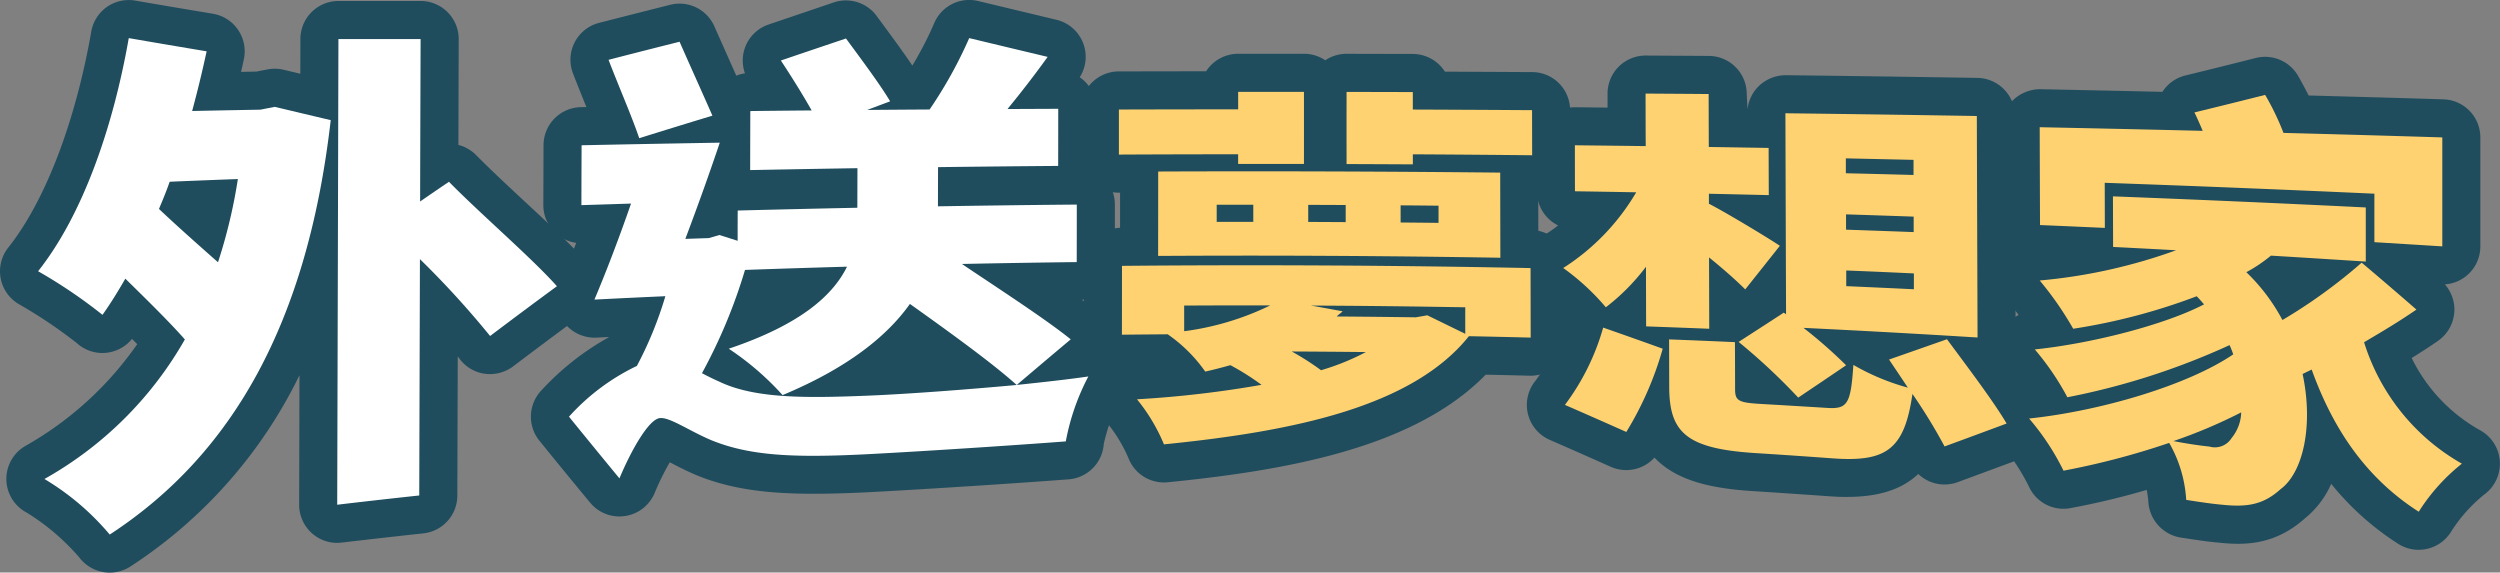 <svg xmlns="http://www.w3.org/2000/svg" xmlns:xlink="http://www.w3.org/1999/xlink" width="244.513" height="56" viewBox="0 0 244.513 56">
  <rect x="0" y="0" width="244.513" height="56" fill="#808080" stroke="none"/>
  <defs>
    <clipPath id="clip-path">
      <rect id="Rectangle_3315" data-name="Rectangle 3315" width="244.513" height="56" fill="none"/>
    </clipPath>
  </defs>
  <g id="Group_6897" data-name="Group 6897" transform="translate(0 0)">
    <g id="Group_6896" data-name="Group 6896" transform="translate(0 0)" clip-path="url(#clip-path)">
      <path id="Path_3769" data-name="Path 3769" d="M24.15,7.724q2.738.654,5.472,1.3c-2.287,19.887-9.67,32.742-21.616,40.531a25.281,25.281,0,0,0-6.384-5.435A36.088,36.088,0,0,0,15.356,30.472c-1.557-1.766-3.744-3.9-5.822-5.945C8.8,25.8,8.074,26.978,7.3,28.066A49.3,49.3,0,0,0,1,23.8C5.373,18.3,8.349,9.676,9.869,1q3.811.659,7.617,1.293c-.421,1.937-.9,3.93-1.419,5.837Q19.408,8.058,22.742,8c.469-.093.939-.183,1.408-.272M13.869,15.048c-.313.913-.678,1.788-1.047,2.66,1.769,1.676,3.9,3.557,5.774,5.215a51.4,51.4,0,0,0,1.944-8.139q-3.336.123-6.671.264M45.207,30.133a89.172,89.172,0,0,0-6.861-7.517l-.067,23.117q-4.012.43-8.023.905.061-22.774.119-45.544,4.017,0,8.038,0-.028,7.945-.048,15.887,1.408-.972,2.82-1.929c3.121,3.177,8.169,7.517,10.56,10.214q-3.269,2.4-6.537,4.872" transform="translate(2.725 2.727)" fill="#fff"/>
      <path id="Path_3770" data-name="Path 3770" d="M10.734,56a3.721,3.721,0,0,1-2.972-1.471,22.031,22.031,0,0,0-5.159-4.4,3.725,3.725,0,0,1-.138-6.507A33.175,33.175,0,0,0,13.42,33.659c-.168-.171-.339-.343-.51-.514A3.735,3.735,0,0,1,10.417,34.5a3.693,3.693,0,0,1-2.891-.935,46.751,46.751,0,0,0-5.647-3.8A3.726,3.726,0,0,1,.811,24.209C4.405,19.687,7.363,11.988,8.927,3.082A3.721,3.721,0,0,1,13.233.057c2.533.44,5.055.864,7.588,1.285A3.726,3.726,0,0,1,23.849,5.8c-.086.406-.175.816-.272,1.229l1.5-.03,1.088-.212a3.659,3.659,0,0,1,1.583.037c.544.127,1.08.257,1.624.387l.007-3.4A3.726,3.726,0,0,1,33.1.094l8.038,0a3.726,3.726,0,0,1,3.725,3.74l-.03,10.337a3.744,3.744,0,0,1,1.732.995c1.319,1.341,2.984,2.891,4.637,4.429,2.354,2.19,4.578,4.258,6.053,5.923a3.725,3.725,0,0,1-.581,5.472q-3.246,2.386-6.489,4.842a3.78,3.78,0,0,1-2.79.719,3.694,3.694,0,0,1-2.466-1.486c-.052-.067-.108-.138-.16-.209l-.041,13.618a3.722,3.722,0,0,1-3.33,3.691q-3.989.43-7.979.9a3.674,3.674,0,0,1-2.913-.916,3.722,3.722,0,0,1-1.248-2.794l.03-12.657a46.637,46.637,0,0,1-16.524,18.7,3.7,3.7,0,0,1-2.03.6m.074-8.988c.138.119.272.242.4.365,9.145-7.033,14.732-17.8,17-32.775-.477-.112-.95-.227-1.423-.339l-.615.115a3.622,3.622,0,0,1-.633.071l-.149,0a3.68,3.68,0,0,1,.663.589,3.725,3.725,0,0,1,.887,3.066,54.416,54.416,0,0,1-2.093,8.739,3.724,3.724,0,0,1-6,1.591l-.581-.518c-.127-.112-.257-.223-.384-.343,1.106,1.114,2.127,2.179,2.995,3.159a3.727,3.727,0,0,1,.454,4.287,38.373,38.373,0,0,1-10.523,11.99M36.816,7.544l-.1,37.64.57-.067.056-19.787a3.723,3.723,0,0,1,1.3-2.816,3.732,3.732,0,0,1-1.281-2.823L37.4,7.54Zm7.7,16c1.43,1.475,2.8,2.9,4,4.213.1-.067.186-.138.283-.2-.853-.812-1.769-1.665-2.674-2.507-.536-.5-1.076-1-1.605-1.5M9,25.427l.007,0,.019-.03a3.721,3.721,0,0,1,2.719-1.836,3.655,3.655,0,0,1,1.978.264c-.253-.235-.5-.462-.741-.689A3.736,3.736,0,0,1,11.9,19.68,44.371,44.371,0,0,1,9,25.427M15.539,8.01a74.963,74.963,0,0,1-2.265,8.076,3.708,3.708,0,0,1,3.166-2.034l.41-.019a3.676,3.676,0,0,1-1-.894A3.72,3.72,0,0,1,15.2,9.865q.246-.905.481-1.833Zm9.927,2.712h0Z" transform="translate(0.001 0.002)" fill="#1f4d5d"/>
      <path id="Path_3771" data-name="Path 3771" d="M58.726,34.924c2.615-.276,5.017-.54,7.01-.831a22.347,22.347,0,0,0-2.205,6.351c-4.608.35-13.5.946-19.619,1.263-7.007.346-11.29.153-15.045-1.378-2.19-.924-4.012-2.235-5.006-2.168-1.151.074-2.935,3.382-3.986,5.9q-2.47-2.995-4.935-6.034a21.262,21.262,0,0,1,6.641-4.965,36.885,36.885,0,0,0,2.786-6.82q-3.47.156-6.939.332c1.1-2.593,2.417-6.027,3.58-9.39q-2.43.078-4.854.153.006-2.928.019-5.856,6.755-.14,13.514-.253c-1,2.98-2.209,6.343-3.367,9.409l2.295-.078c.35-.1.7-.2,1.047-.3l1.773.566c0-.987,0-1.974.007-2.961q5.85-.151,11.7-.272l.011-3.87q-5.247.084-10.493.186.006-2.883.015-5.774,3.006-.034,6-.06c-.883-1.564-2.026-3.393-3.013-4.883q3.185-1.084,6.37-2.153c1.408,1.915,3.382,4.552,4.317,6.146q-1.123.419-2.246.842Q47.153,8,50.211,7.981A43.036,43.036,0,0,0,54.085,1q3.833.922,7.67,1.836c-1.255,1.751-2.619,3.509-3.926,5.1l4.962-.022q0,2.794-.007,5.587-5.872.045-11.748.119l-.011,3.833q6.794-.112,13.581-.171,0,2.816-.007,5.625-5.615.067-11.234.183c3.863,2.589,8.195,5.4,10.649,7.372q-2.643,2.218-5.286,4.466M21.809,10.79c-.67-2.008-2.071-5.233-3-7.666q3.475-.9,6.947-1.769c1.036,2.362,2.384,5.334,3.211,7.23q-3.576,1.084-7.156,2.205M32.156,23.671a51.948,51.948,0,0,1-4.209,10.1c.521.283,1.1.566,1.721.842,3.494,1.665,8.56,1.6,14.624,1.352,3.714-.153,9.361-.574,14.434-1.039-2.3-2.082-6.526-5.14-10.441-7.927-2.25,3.174-6.127,6.276-12.456,8.917a27.5,27.5,0,0,0-5.263-4.537c7.055-2.373,10.2-5.241,11.566-8.023q-4.989.14-9.975.317" transform="translate(40.71 2.727)" fill="#fff"/>
      <path id="Path_3772" data-name="Path 3772" d="M22.6,50.514a3.712,3.712,0,0,1-2.868-1.352q-2.486-3-4.962-6.06a3.732,3.732,0,0,1,.171-4.891,26.356,26.356,0,0,1,6.627-5.23l.011-.019c-.417.019-.827.041-1.24.063A3.772,3.772,0,0,1,17.1,31.435a3.716,3.716,0,0,1-.372-3.591c.525-1.229,1.08-2.626,1.643-4.09a3.729,3.729,0,0,1-3.215-3.7l.019-5.863a3.727,3.727,0,0,1,3.647-3.71l.548-.011c-.019-.048-.041-.093-.06-.138-.443-1.1-.883-2.187-1.255-3.155A3.723,3.723,0,0,1,20.6,2.239Q24.09,1.345,27.565.47a3.715,3.715,0,0,1,4.321,2.116L34.028,7.4a3.8,3.8,0,0,1,.849-.223A3.721,3.721,0,0,1,37.183,2.4L43.571.235a3.728,3.728,0,0,1,4.191,1.334l.607.823c.968,1.315,2.023,2.753,2.879,4.019A33.7,33.7,0,0,0,53.371,2.3,3.722,3.722,0,0,1,57.685.1l7.658,1.836a3.725,3.725,0,0,1,2.276,5.621A3.463,3.463,0,0,1,68.148,8a3.729,3.729,0,0,1,1.1,2.645l-.011,5.591a3.787,3.787,0,0,1-.041.548,3.775,3.775,0,0,1,.76.581,3.723,3.723,0,0,1,1.1,2.645l0,5.625a3.731,3.731,0,0,1-3.222,3.691q.67.5,1.24.95a3.737,3.737,0,0,1,1.4,2.864,4.14,4.14,0,0,1-.03.525,3.693,3.693,0,0,1,1.043.972,3.738,3.738,0,0,1,.313,3.852A20.249,20.249,0,0,0,69.973,43.4a3.734,3.734,0,0,1-3.438,3.483c-4.626.35-13.562.946-19.7,1.266-7.107.339-12.121.194-16.643-1.65-.98-.406-1.862-.864-2.652-1.278l-.015-.011a25.837,25.837,0,0,0-1.483,3.01,3.723,3.723,0,0,1-2.887,2.25,3.964,3.964,0,0,1-.551.041m7.684-23.467a3.973,3.973,0,0,1,.276.566c.067-.194.134-.387.2-.581ZM47.631,23.6a3.367,3.367,0,0,1,.354.469,3.705,3.705,0,0,1,.477,2.943,3.723,3.723,0,0,1,1.926-.957,3.855,3.855,0,0,1,2,.212,3.655,3.655,0,0,1,.555-2.451,3.775,3.775,0,0,1-1.814-.983,3.733,3.733,0,0,1-1.11-2.663l.007-3.825a3.7,3.7,0,0,1,.518-1.889l-1.523.007a3.745,3.745,0,0,1,.574,2l-.011,3.866A3.719,3.719,0,0,1,47.631,23.6M25.792,25.184c-.011.041-.03.082-.045.123l.112-.007-.067-.115m.995-7.405a3.17,3.17,0,0,1,.22.358c.041-.123.086-.246.13-.365-.115,0-.235,0-.35.007M56.91,11.432c-.246.387-.5.779-.752,1.158l1.2-.011c-.063-.1-.115-.209-.168-.313a3.87,3.87,0,0,1-.283-.834" transform="translate(37.985 -0.001)" fill="#1f4d5d"/>
      <path id="Path_3773" data-name="Path 3773" d="M41.049,8.514q-5.839,0-11.67.03,0-2.207,0-4.407,5.833-.017,11.666-.019V2.413h6.433q.006,3.526,0,7.047-3.218-.006-6.437,0V8.514M29.681,19.428q19.98-.184,39.961.216l.011,6.8q-3.017-.078-6.042-.138c-5.494,6.872-17.008,9.3-29.825,10.579a17.658,17.658,0,0,0-2.637-4.407,104.791,104.791,0,0,0,12.18-1.415,24.894,24.894,0,0,0-3.043-1.922c-.8.22-1.613.44-2.462.626a14.732,14.732,0,0,0-3.673-3.647q-2.235.017-4.477.041.006-3.369.007-6.735M33.223,10.2q16.723-.067,33.45.108.006,4.168.015,8.325-16.734-.279-33.472-.179.006-4.129.007-8.254m2.54,13.108V25.82a27.211,27.211,0,0,0,8.418-2.525q-4.207-.006-8.418.015m3.181-8.184c1.192,0,2.388,0,3.58,0V13.45c-1.192,0-2.384,0-3.58,0v1.672m7.342,12.68a26.263,26.263,0,0,1,2.864,1.833,23.487,23.487,0,0,0,4.388-1.777q-3.626-.039-7.252-.056M47.892,15.13c1.222.007,2.444.011,3.669.019,0-.559,0-1.117,0-1.672q-1.833-.011-3.665-.015V15.13m15.358,8.351q-7.543-.134-15.086-.171c1.032.183,2.06.372,3.092.562-.179.183-.406.328-.585.507q3.872.028,7.748.082c.372-.067.745-.13,1.117-.2q1.855.905,3.717,1.814-.006-1.3,0-2.6M69.787,4.2l.011,4.41q-5.839-.061-11.67-.093v.983q-3.241-.017-6.481-.03-.006-3.531,0-7.055,3.235.006,6.478.015c0,.57,0,1.14,0,1.71q5.833.022,11.663.06M56.928,15.186c1.237.011,2.477.022,3.714.037,0-.562,0-1.121,0-1.68q-1.855-.022-3.71-.034v1.676" transform="translate(80.055 6.575)" fill="#ffd271"/>
      <path id="Path_3774" data-name="Path 3774" d="M36.513,43.339a3.728,3.728,0,0,1-3.475-2.384,14.3,14.3,0,0,0-1.963-3.289,3.721,3.721,0,0,1,.276-5.2,3.777,3.777,0,0,1-1.572-.927,3.733,3.733,0,0,1-1.1-2.656l0-6.735a3.73,3.73,0,0,1,3.542-3.717V15a.637.637,0,0,1-.119,0,3.726,3.726,0,0,1-3.725-3.725l0-4.421A3.725,3.725,0,0,1,32.1,3.137l8.537-.015a3.733,3.733,0,0,1,3.136-1.71l6.444,0a3.7,3.7,0,0,1,2.071.637,3.732,3.732,0,0,1,2.078-.633h.007l6.478.015a3.733,3.733,0,0,1,3.14,1.728l8.545.045a3.722,3.722,0,0,1,3.7,3.714l.007,4.41a3.72,3.72,0,0,1-3.121,3.684l.007,3.714a3.726,3.726,0,0,1,2.958,3.635l.015,6.8A3.728,3.728,0,0,1,72.28,32.9c-1.434-.037-2.868-.074-4.3-.1C60.963,40,48.4,42.17,36.886,43.321c-.127.011-.253.019-.372.019" transform="translate(77.327 3.847)" fill="#1f4d5d"/>
      <path id="Path_3775" data-name="Path 3775" d="M49.144,19.387a20.59,20.59,0,0,1-3.93,3.971,22.9,22.9,0,0,0-4.168-3.84,21.935,21.935,0,0,0,7.137-7.405q-2.995-.056-5.99-.1-.006-2.252-.007-4.5,3.464.039,6.928.082Q49.1,5.025,49.1,2.457c2.056.015,4.112.026,6.168.045q.006,2.587.015,5.178,2.922.045,5.852.093.006,2.308.015,4.615c-1.952-.045-3.9-.093-5.856-.134,0,.324,0,.648,0,.976,1.747.9,5.863,3.386,6.939,4.116q-1.693,2.14-3.386,4.265c-.894-.9-2.194-2.041-3.539-3.129q.011,3.492.019,6.977-3.084-.123-6.172-.231-.011-2.922-.015-5.841M41.21,32.908a23,23,0,0,0,3.744-7.562q2.911,1.017,5.822,2.064a32.238,32.238,0,0,1-3.561,8.143q-3-1.341-6-2.645m37.13,4.064a53.854,53.854,0,0,0-3.144-5.14c-.786,5.461-2.566,6.686-7.845,6.3q-3.71-.274-7.424-.507c-6.8-.421-8.508-1.978-8.519-6.459L51.4,26.5q3.224.123,6.44.268.011,2.313.015,4.63c0,1.166.406,1.3,2.779,1.43q3.107.179,6.213.372c2.011.13,2.321-.384,2.578-4.205a22.45,22.45,0,0,0,5.327,2.224q-.916-1.38-1.84-2.749,2.833-.989,5.666-1.985c1.84,2.488,4.533,6.034,5.833,8.243q-3.034,1.129-6.068,2.242M62.613,23.883l.227.16q-.034-9.828-.063-19.66,9.364.112,18.721.268.034,10.828.071,21.664-8.51-.531-17.026-.942a45.732,45.732,0,0,1,4.168,3.658q-2.341,1.592-4.682,3.162A59.627,59.627,0,0,0,58.2,26.747q2.207-1.425,4.414-2.864m6.079-13.633q3.308.078,6.615.168c0-.492,0-.983,0-1.479Q72,8.866,68.688,8.793c0,.484,0,.968,0,1.456m.019,5.52q3.308.112,6.615.235c0-.5,0-1.009,0-1.512q-3.308-.117-6.615-.22c0,.5,0,1,0,1.5m.019,5.52q3.308.145,6.615.305c0-.518,0-1.032,0-1.55q-3.308-.156-6.615-.287c0,.51,0,1.021,0,1.531" transform="translate(111.846 6.695)" fill="#ffd271"/>
      <path id="Path_3776" data-name="Path 3776" d="M71.526,44.636c-.551,0-1.121-.026-1.721-.067q-3.688-.263-7.386-.5c-3.818-.238-7.468-.894-9.722-3.285a3.733,3.733,0,0,1-4.28.9q-2.984-1.335-5.964-2.633a3.73,3.73,0,0,1-1.438-5.729,19.232,19.232,0,0,0,3.006-6A18.994,18.994,0,0,0,41.7,25.337a3.721,3.721,0,0,1,.186-6.3,12.164,12.164,0,0,0,1.382-.957,3.732,3.732,0,0,1-2.071-3.33l-.011-4.5a3.726,3.726,0,0,1,3.725-3.732h.041l3.155.037,0-1.352a3.72,3.72,0,0,1,3.725-3.74h.022L58.02,1.5a3.726,3.726,0,0,1,3.7,3.717l.078,1.52a3.731,3.731,0,0,1,1.084-2.272,3.818,3.818,0,0,1,2.667-1.08q9.376.112,18.736.264a3.728,3.728,0,0,1,3.665,3.71l.067,21.6a3.809,3.809,0,0,1-.667,2.168c1.158,1.6,2.25,3.17,2.991,4.433a3.724,3.724,0,0,1-1.911,5.382l-6.079,2.246a3.727,3.727,0,0,1-3.855-.8c-1.632,1.535-3.9,2.242-6.969,2.242M52.935,18.543c.041.011.082.026.123.041a3.688,3.688,0,0,1,1.6,1.058,3.676,3.676,0,0,1,.734-1.054,3.692,3.692,0,0,1-1.073-2.246,3.209,3.209,0,0,1-.209.406c-.369.615-.756,1.214-1.173,1.8m1.3-5.382a3.39,3.39,0,0,1,.25.633,3.753,3.753,0,0,1,.589-1.1c-.063-.082-.127-.168-.183-.253a3.73,3.73,0,0,1-.432.51,2.916,2.916,0,0,1-.224.2" transform="translate(109.12 3.97)" fill="#1f4d5d"/>
      <path id="Path_3777" data-name="Path 3777" d="M91.152,23.489c-1.6,1.106-3.382,2.175-5.118,3.192A20.722,20.722,0,0,0,95.6,38.56a18.8,18.8,0,0,0-4.22,4.7c-5.155-3.3-8.37-8.068-10.471-13.905-.294.145-.592.287-.887.432,1.073,5.051.056,9.647-2.164,11.272-1.646,1.486-3.2,1.78-5.7,1.516-1.032-.089-2.272-.279-3.52-.473a12.687,12.687,0,0,0-1.665-5.576,75.084,75.084,0,0,1-10.337,2.719,24.077,24.077,0,0,0-3.364-5.1c7.047-.749,15.518-3.256,19.965-6.276a9.112,9.112,0,0,0-.358-.905,70.152,70.152,0,0,1-15.864,5.1,26.013,26.013,0,0,0-3.185-4.678C59.326,26.816,66.5,25,70.382,22.979c-.227-.261-.451-.525-.719-.793a59.282,59.282,0,0,1-12.08,3.177,31.777,31.777,0,0,0-3.274-4.719,52.883,52.883,0,0,0,13.339-2.958q-3.079-.168-6.161-.324-.006-2.475-.015-4.947Q73.842,12.89,86.2,13.5q0,2.648,0,5.293-4.637-.3-9.275-.581a14.672,14.672,0,0,1-2.406,1.62,18.578,18.578,0,0,1,3.531,4.678A51.955,51.955,0,0,0,85.8,18.9q2.676,2.257,5.353,4.589M60.679,15.5q-3.168-.145-6.34-.279-.017-4.783-.03-9.569,7.973.162,15.943.354c-.268-.626-.54-1.255-.808-1.8Q72.9,3.365,76.36,2.492a25.736,25.736,0,0,1,1.792,3.717q7.772.2,15.533.44,0,5.33,0,10.657-3.319-.207-6.641-.41-.006-2.369,0-4.742-13.181-.6-26.376-1.065l.011,4.414M73.086,36.042a4.151,4.151,0,0,0,.931-2.5,49.653,49.653,0,0,1-6.634,2.809c1.382.264,2.54.432,3.52.536a1.924,1.924,0,0,0,2.183-.849" transform="translate(145.185 6.79)" fill="#ffd271"/>
      <path id="Path_3778" data-name="Path 3778" d="M94.1,49.709a3.732,3.732,0,0,1-2.008-.589,27.286,27.286,0,0,1-6.548-5.863,9.077,9.077,0,0,1-2.6,3.4C80.068,49.2,77.189,49.3,74.5,49c-1.013-.082-2.317-.283-3.639-.484a3.784,3.784,0,0,1-3.2-3.468,9.948,9.948,0,0,0-.16-1.2,75.641,75.641,0,0,1-7.454,1.78A3.705,3.705,0,0,1,56,43.567a20.352,20.352,0,0,0-2.749-4.194A3.719,3.719,0,0,1,54.5,33.461a10.412,10.412,0,0,0-.685-.838,3.727,3.727,0,0,1,1.162-5.882c-.264-.35-.507-.656-.7-.872a3.726,3.726,0,0,1-.719-3.825,3.688,3.688,0,0,1,.939-1.4,3.714,3.714,0,0,1-1.158-2.693L53.3,8.426a3.773,3.773,0,0,1,1.114-2.686A3.841,3.841,0,0,1,57.1,4.657q5.967.123,11.935.257a3.727,3.727,0,0,1,2.25-1.6q3.442-.838,6.88-1.71a3.732,3.732,0,0,1,4.157,1.777c.38.67.715,1.3,1.013,1.892q6.593.173,13.182.376a3.728,3.728,0,0,1,3.613,3.725l0,10.657a3.724,3.724,0,0,1-3.468,3.717,3.723,3.723,0,0,1-.682,5.528c-.819.57-1.684,1.125-2.566,1.672a16.286,16.286,0,0,0,6.7,7.07,3.732,3.732,0,0,1,.372,6.3,15.071,15.071,0,0,0-3.185,3.565,3.709,3.709,0,0,1-2.343,1.721,3.563,3.563,0,0,1-.864.1m-15.391-16.6c.041.03.082.052.127.082.1.071.2.145.294.223-.007-.045-.019-.089-.03-.13a3.732,3.732,0,0,1-.074-.57,3.583,3.583,0,0,1-.317.395m-4.8-13.849a4.515,4.515,0,0,1,.134.548,4.152,4.152,0,0,1,.041.771A3.727,3.727,0,0,1,75.4,19.329Zm2.265-8.694,1.375.056c-.067-.134-.127-.276-.183-.421-.071-.2-.16-.421-.257-.648-.194.045-.384.093-.574.142a3.878,3.878,0,0,1-.361.872" transform="translate(142.461 4.067)" fill="#1f4d5d"/>
      <path id="Path_3779" data-name="Path 3779" d="M24.15,7.724q2.738.654,5.472,1.3c-2.287,19.887-9.67,32.742-21.616,40.531a25.281,25.281,0,0,0-6.384-5.435A36.088,36.088,0,0,0,15.356,30.472c-1.557-1.766-3.744-3.9-5.822-5.945C8.8,25.8,8.074,26.978,7.3,28.066A49.3,49.3,0,0,0,1,23.8C5.373,18.3,8.349,9.676,9.869,1q3.811.659,7.617,1.293c-.421,1.937-.9,3.93-1.419,5.837Q19.408,8.058,22.742,8c.469-.093.939-.183,1.408-.272M13.869,15.048c-.313.913-.678,1.788-1.047,2.66,1.769,1.676,3.9,3.557,5.774,5.215a51.4,51.4,0,0,0,1.944-8.139q-3.336.123-6.671.264M45.207,30.133a89.172,89.172,0,0,0-6.861-7.517l-.067,23.117q-4.012.43-8.023.905.061-22.774.119-45.544,4.017,0,8.038,0-.028,7.945-.048,15.887,1.408-.972,2.82-1.929c3.121,3.177,8.169,7.517,10.56,10.214q-3.269,2.4-6.537,4.872" transform="translate(2.725 2.727)" fill="#fff"/>
      <path id="Path_3780" data-name="Path 3780" d="M58.726,34.924c2.615-.276,5.017-.54,7.01-.831a22.347,22.347,0,0,0-2.205,6.351c-4.608.35-13.5.946-19.619,1.263-7.007.346-11.29.153-15.045-1.378-2.19-.924-4.012-2.235-5.006-2.168-1.151.074-2.935,3.382-3.986,5.9q-2.47-2.995-4.935-6.034a21.262,21.262,0,0,1,6.641-4.965,36.885,36.885,0,0,0,2.786-6.82q-3.47.156-6.939.332c1.1-2.593,2.417-6.027,3.58-9.39q-2.43.078-4.854.153.006-2.928.019-5.856,6.755-.14,13.514-.253c-1,2.98-2.209,6.343-3.367,9.409l2.295-.078c.35-.1.7-.2,1.047-.3l1.773.566c0-.987,0-1.974.007-2.961q5.85-.151,11.7-.272l.011-3.87q-5.247.084-10.493.186.006-2.883.015-5.774,3.006-.034,6-.06c-.883-1.564-2.026-3.393-3.013-4.883q3.185-1.084,6.37-2.153c1.408,1.915,3.382,4.552,4.317,6.146q-1.123.419-2.246.842Q47.153,8,50.211,7.981A43.036,43.036,0,0,0,54.085,1q3.833.922,7.67,1.836c-1.255,1.751-2.619,3.509-3.926,5.1l4.962-.022q0,2.794-.007,5.587-5.872.045-11.748.119l-.011,3.833q6.794-.112,13.581-.171,0,2.816-.007,5.625-5.615.067-11.234.183c3.863,2.589,8.195,5.4,10.649,7.372q-2.643,2.218-5.286,4.466M21.809,10.79c-.67-2.008-2.071-5.233-3-7.666q3.475-.9,6.947-1.769c1.036,2.362,2.384,5.334,3.211,7.23q-3.576,1.084-7.156,2.205M32.156,23.671a51.948,51.948,0,0,1-4.209,10.1c.521.283,1.1.566,1.721.842,3.494,1.665,8.56,1.6,14.624,1.352,3.714-.153,9.361-.574,14.434-1.039-2.3-2.082-6.526-5.14-10.441-7.927-2.25,3.174-6.127,6.276-12.456,8.917a27.5,27.5,0,0,0-5.263-4.537c7.055-2.373,10.2-5.241,11.566-8.023q-4.989.14-9.975.317" transform="translate(40.71 2.727)" fill="#fff"/>
      <path id="Path_3781" data-name="Path 3781" d="M41.049,8.514q-5.839,0-11.67.03,0-2.207,0-4.407,5.833-.017,11.666-.019V2.413h6.433q.006,3.526,0,7.047-3.218-.006-6.437,0V8.514M29.681,19.428q19.98-.184,39.961.216l.011,6.8q-3.017-.078-6.042-.138c-5.494,6.872-17.008,9.3-29.825,10.579a17.658,17.658,0,0,0-2.637-4.407,104.791,104.791,0,0,0,12.18-1.415,24.894,24.894,0,0,0-3.043-1.922c-.8.22-1.613.44-2.462.626a14.732,14.732,0,0,0-3.673-3.647q-2.235.017-4.477.041.006-3.369.007-6.735M33.223,10.2q16.723-.067,33.45.108.006,4.168.015,8.325-16.734-.279-33.472-.179.006-4.129.007-8.254m2.54,13.108V25.82a27.211,27.211,0,0,0,8.418-2.525q-4.207-.006-8.418.015m3.181-8.184c1.192,0,2.388,0,3.58,0V13.45c-1.192,0-2.384,0-3.58,0v1.672m7.342,12.68a26.263,26.263,0,0,1,2.864,1.833,23.487,23.487,0,0,0,4.388-1.777q-3.626-.039-7.252-.056M47.892,15.13c1.222.007,2.444.011,3.669.019,0-.559,0-1.117,0-1.672q-1.833-.011-3.665-.015V15.13m15.358,8.351q-7.543-.134-15.086-.171c1.032.183,2.06.372,3.092.562-.179.183-.406.328-.585.507q3.872.028,7.748.082c.372-.067.745-.13,1.117-.2q1.855.905,3.717,1.814-.006-1.3,0-2.6M69.787,4.2l.011,4.41q-5.839-.061-11.67-.093v.983q-3.241-.017-6.481-.03-.006-3.531,0-7.055,3.235.006,6.478.015c0,.57,0,1.14,0,1.71q5.833.022,11.663.06M56.928,15.186c1.237.011,2.477.022,3.714.037,0-.562,0-1.121,0-1.68q-1.855-.022-3.71-.034v1.676" transform="translate(80.055 6.575)" fill="#ffd271"/>
      <path id="Path_3782" data-name="Path 3782" d="M49.144,19.387a20.59,20.59,0,0,1-3.93,3.971,22.9,22.9,0,0,0-4.168-3.84,21.935,21.935,0,0,0,7.137-7.405q-2.995-.056-5.99-.1-.006-2.252-.007-4.5,3.464.039,6.928.082Q49.1,5.025,49.1,2.457c2.056.015,4.112.026,6.168.045q.006,2.587.015,5.178,2.922.045,5.852.093.006,2.308.015,4.615c-1.952-.045-3.9-.093-5.856-.134,0,.324,0,.648,0,.976,1.747.9,5.863,3.386,6.939,4.116q-1.693,2.14-3.386,4.265c-.894-.9-2.194-2.041-3.539-3.129q.011,3.492.019,6.977-3.084-.123-6.172-.231-.011-2.922-.015-5.841M41.21,32.908a23,23,0,0,0,3.744-7.562q2.911,1.017,5.822,2.064a32.238,32.238,0,0,1-3.561,8.143q-3-1.341-6-2.645m37.13,4.064a53.854,53.854,0,0,0-3.144-5.14c-.786,5.461-2.566,6.686-7.845,6.3q-3.71-.274-7.424-.507c-6.8-.421-8.508-1.978-8.519-6.459L51.4,26.5q3.224.123,6.44.268.011,2.313.015,4.63c0,1.166.406,1.3,2.779,1.43q3.107.179,6.213.372c2.011.13,2.321-.384,2.578-4.205a22.45,22.45,0,0,0,5.327,2.224q-.916-1.38-1.84-2.749,2.833-.989,5.666-1.985c1.84,2.488,4.533,6.034,5.833,8.243q-3.034,1.129-6.068,2.242M62.613,23.883l.227.16q-.034-9.828-.063-19.66,9.364.112,18.721.268.034,10.828.071,21.664-8.51-.531-17.026-.942a45.732,45.732,0,0,1,4.168,3.658q-2.341,1.592-4.682,3.162A59.627,59.627,0,0,0,58.2,26.747q2.207-1.425,4.414-2.864m6.079-13.633q3.308.078,6.615.168c0-.492,0-.983,0-1.479Q72,8.866,68.688,8.793c0,.484,0,.968,0,1.456m.019,5.52q3.308.112,6.615.235c0-.5,0-1.009,0-1.512q-3.308-.117-6.615-.22c0,.5,0,1,0,1.5m.019,5.52q3.308.145,6.615.305c0-.518,0-1.032,0-1.55q-3.308-.156-6.615-.287c0,.51,0,1.021,0,1.531" transform="translate(111.846 6.695)" fill="#ffd271"/>
      <path id="Path_3783" data-name="Path 3783" d="M91.152,23.489c-1.6,1.106-3.382,2.175-5.118,3.192A20.722,20.722,0,0,0,95.6,38.56a18.8,18.8,0,0,0-4.22,4.7c-5.155-3.3-8.37-8.068-10.471-13.905-.294.145-.592.287-.887.432,1.073,5.051.056,9.647-2.164,11.272-1.646,1.486-3.2,1.78-5.7,1.516-1.032-.089-2.272-.279-3.52-.473a12.687,12.687,0,0,0-1.665-5.576,75.084,75.084,0,0,1-10.337,2.719,24.077,24.077,0,0,0-3.364-5.1c7.047-.749,15.518-3.256,19.965-6.276a9.112,9.112,0,0,0-.358-.905,70.152,70.152,0,0,1-15.864,5.1,26.013,26.013,0,0,0-3.185-4.678C59.326,26.816,66.5,25,70.382,22.979c-.227-.261-.451-.525-.719-.793a59.282,59.282,0,0,1-12.08,3.177,31.777,31.777,0,0,0-3.274-4.719,52.883,52.883,0,0,0,13.339-2.958q-3.079-.168-6.161-.324-.006-2.475-.015-4.947Q73.842,12.89,86.2,13.5q0,2.648,0,5.293-4.637-.3-9.275-.581a14.672,14.672,0,0,1-2.406,1.62,18.578,18.578,0,0,1,3.531,4.678A51.955,51.955,0,0,0,85.8,18.9q2.676,2.257,5.353,4.589M60.679,15.5q-3.168-.145-6.34-.279-.017-4.783-.03-9.569,7.973.162,15.943.354c-.268-.626-.54-1.255-.808-1.8Q72.9,3.365,76.36,2.492a25.736,25.736,0,0,1,1.792,3.717q7.772.2,15.533.44,0,5.33,0,10.657-3.319-.207-6.641-.41-.006-2.369,0-4.742-13.181-.6-26.376-1.065l.011,4.414M73.086,36.042a4.151,4.151,0,0,0,.931-2.5,49.653,49.653,0,0,1-6.634,2.809c1.382.264,2.54.432,3.52.536a1.924,1.924,0,0,0,2.183-.849" transform="translate(145.185 6.79)" fill="#ffd271"/>
    </g>
  </g>
</svg>
